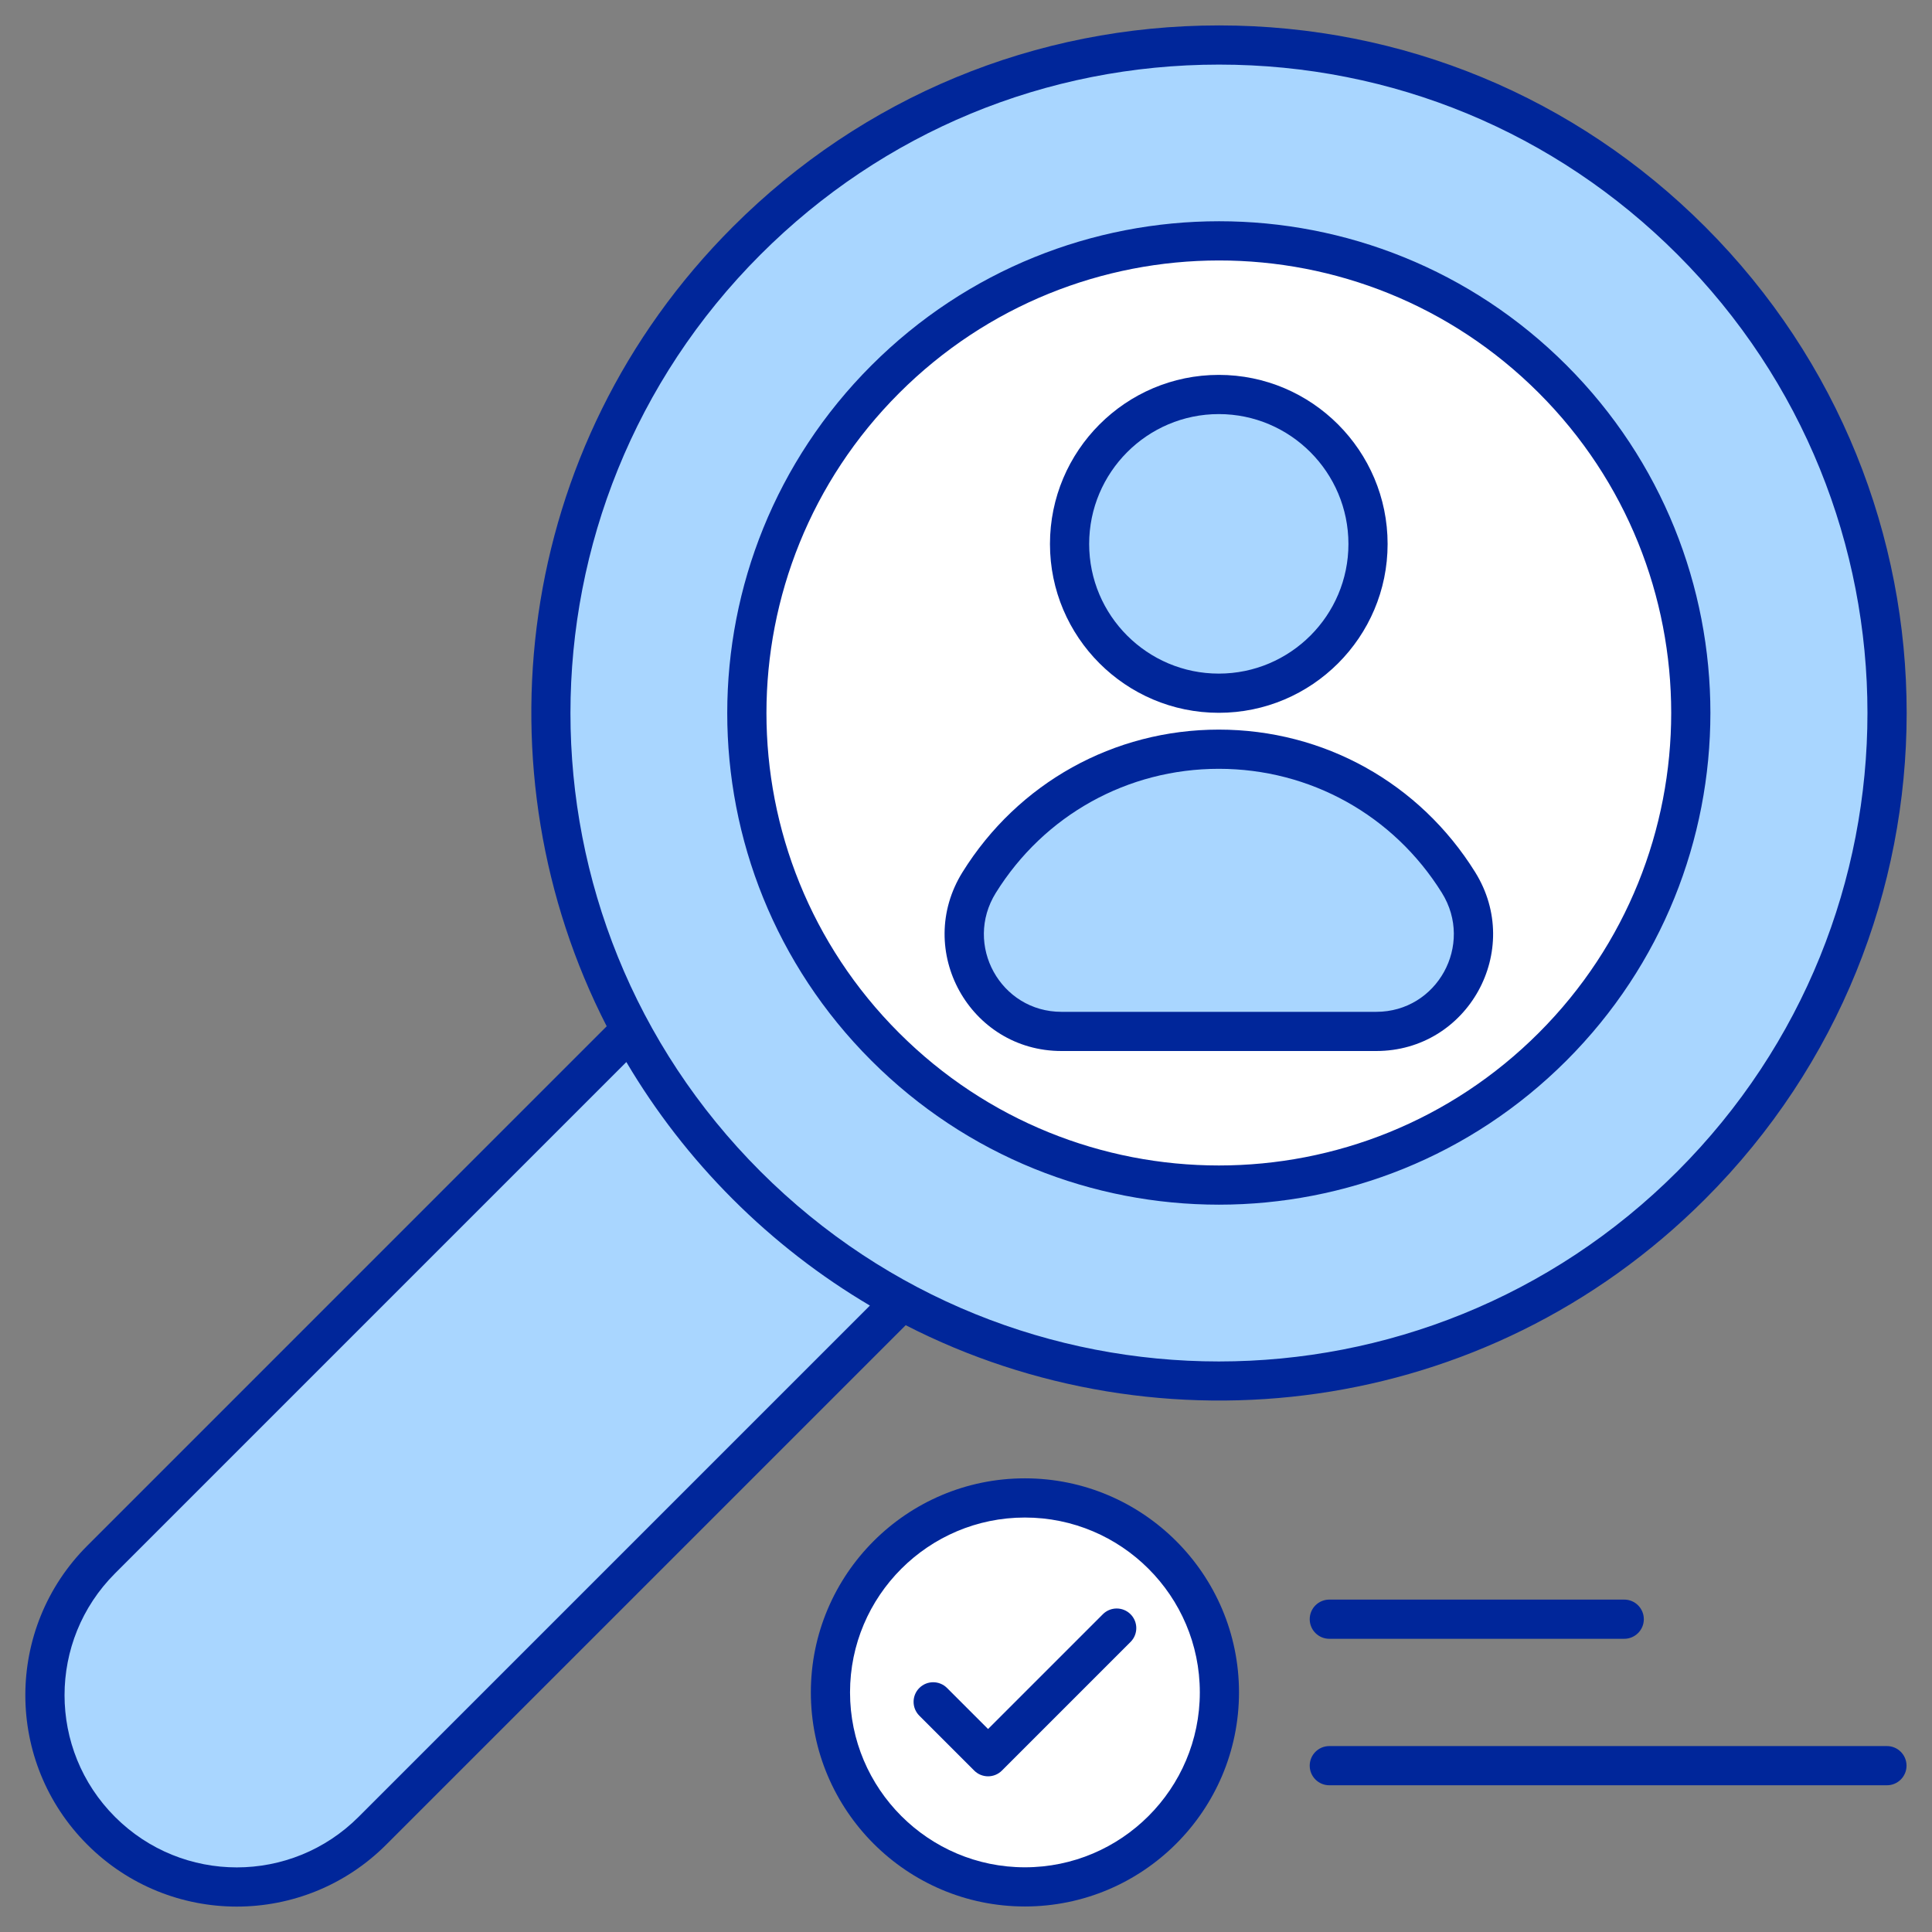 <svg xmlns="http://www.w3.org/2000/svg" width="76" height="76" viewBox="0 0 76 76" fill="none"><rect x="0" y="0" width="76" height="76" fill="#808080" stroke="none"/><path d="M39.345 47.322L14.649 72.018C11.703 74.964 6.926 74.964 3.979 72.018C1.033 69.071 1.033 64.294 3.979 61.348L28.675 36.652L39.345 47.322Z" fill="#A9D6FF"></path><path d="M66.529 46.624C56.265 56.887 39.631 56.888 29.367 46.624C19.11 36.367 19.11 19.732 29.373 9.469C39.637 -0.795 56.271 -0.795 66.529 9.463C76.792 19.726 76.793 36.36 66.529 46.624Z" fill="#A9D6FF"></path><path d="M47.948 46.614C42.989 46.614 38.326 44.682 34.818 41.173C31.313 37.668 29.383 33.007 29.383 28.049C29.384 23.09 31.316 18.427 34.824 14.919C38.333 11.411 42.996 9.478 47.956 9.478C52.914 9.478 57.574 11.408 61.078 14.913C68.318 22.153 68.318 33.934 61.078 41.173C57.57 44.682 52.907 46.614 47.948 46.614Z" fill="white"></path><path d="M54.138 40.573H41.756C38.751 40.573 36.931 37.268 38.519 34.716C40.476 31.568 43.965 29.472 47.944 29.472C51.923 29.472 55.414 31.567 57.374 34.714C58.964 37.266 57.144 40.573 54.138 40.573Z" fill="#A9D6FF"></path><path d="M53.814 21.399C53.814 24.637 51.193 27.269 47.944 27.269C44.706 27.269 42.074 24.637 42.074 21.399C42.074 18.15 44.706 15.518 47.944 15.518C51.193 15.518 53.814 18.15 53.814 21.399Z" fill="#A9D6FF"></path><path d="M47.968 66.574C47.968 70.799 44.541 74.226 40.316 74.226C36.092 74.226 32.668 70.799 32.668 66.574C32.668 62.349 36.092 58.925 40.316 58.925C44.541 58.925 47.968 62.349 47.968 66.574Z" fill="white"></path><path d="M43.383 63.5L38.868 68.015L37.254 66.401C36.953 66.1 36.465 66.1 36.164 66.401C35.863 66.702 35.863 67.19 36.164 67.491L38.323 69.65C38.624 69.951 39.112 69.951 39.413 69.65L44.473 64.59C44.774 64.289 44.774 63.801 44.473 63.5C44.172 63.199 43.684 63.199 43.383 63.5Z" fill="#00269A"></path><path d="M52.292 62.924C51.866 62.924 51.521 63.269 51.521 63.695C51.521 64.121 51.866 64.466 52.292 64.466H63.893C64.319 64.466 64.664 64.121 64.664 63.695C64.664 63.269 64.319 62.924 63.893 62.924H52.292Z" fill="#00269A"></path><path d="M74.227 68.686H52.292C51.866 68.686 51.521 69.031 51.521 69.457C51.521 69.883 51.866 70.228 52.292 70.228H74.227C74.653 70.228 74.998 69.883 74.998 69.457C74.998 69.031 74.653 68.686 74.227 68.686Z" fill="#00269A"></path><path d="M40.316 58.154C35.674 58.154 31.897 61.931 31.897 66.574C31.897 71.218 35.674 74.996 40.316 74.996C44.961 74.996 48.739 71.218 48.739 66.574C48.739 61.931 44.961 58.154 40.316 58.154ZM40.316 73.455C36.524 73.455 33.438 70.368 33.438 66.574C33.438 62.781 36.524 59.696 40.316 59.696C44.111 59.696 47.198 62.781 47.198 66.574C47.198 70.368 44.111 73.455 40.316 73.455Z" fill="#00269A"></path><path d="M67.074 47.169C77.646 36.598 77.647 19.49 67.074 8.918C61.968 3.811 55.179 1 47.956 1C47.955 1 47.954 1 47.953 1C40.729 1 33.937 3.814 28.828 8.923C20.161 17.591 18.751 30.4 23.866 40.371L3.435 60.803C0.185 64.051 0.183 69.313 3.435 72.563C6.684 75.813 11.945 75.813 15.194 72.563L35.628 52.13C45.598 57.244 58.407 55.836 67.074 47.169ZM29.918 10.013C34.737 5.195 41.142 2.542 47.953 2.541H47.956C54.766 2.541 61.169 5.193 65.984 10.008C75.953 19.977 75.954 36.108 65.984 46.079C56.014 56.048 39.883 56.05 29.912 46.079C19.948 36.114 19.949 19.984 29.918 10.013ZM14.104 71.473C11.456 74.121 7.173 74.12 4.525 71.473C1.877 68.826 1.877 64.541 4.525 61.893L24.639 41.778C25.787 43.72 27.185 45.532 28.822 47.169C30.461 48.808 32.275 50.208 34.22 51.358L14.104 71.473Z" fill="#00269A"></path><path d="M41.756 41.344H54.137C57.747 41.344 59.942 37.378 58.028 34.307C55.842 30.797 52.073 28.701 47.944 28.701C43.816 28.701 40.048 30.797 37.863 34.308C35.951 37.385 38.152 41.344 41.756 41.344ZM39.173 35.123C41.074 32.067 44.353 30.243 47.945 30.243C51.537 30.243 54.817 32.067 56.72 35.122C57.992 37.166 56.536 39.803 54.138 39.803H41.756C39.359 39.803 37.901 37.169 39.173 35.123Z" fill="#00269A"></path><path d="M61.623 41.718C69.169 34.172 69.17 21.916 61.623 14.368C54.072 6.815 41.84 6.813 34.279 14.374C26.724 21.93 26.713 34.16 34.273 41.718C41.831 49.278 54.063 49.28 61.623 41.718ZM35.369 15.464C42.319 8.516 53.574 8.499 60.533 15.458C67.477 22.402 67.477 33.684 60.533 40.628C53.576 47.586 42.321 47.587 35.363 40.628C28.412 33.678 28.411 22.423 35.369 15.464Z" fill="#00269A"></path><path d="M47.944 28.04C51.606 28.04 54.585 25.061 54.585 21.399C54.585 17.731 51.606 14.747 47.944 14.747C44.282 14.747 41.303 17.731 41.303 21.399C41.303 25.061 44.282 28.04 47.944 28.04ZM47.944 16.289C50.756 16.289 53.044 18.581 53.044 21.399C53.044 24.211 50.756 26.498 47.944 26.498C45.132 26.498 42.845 24.211 42.845 21.399C42.845 18.581 45.132 16.289 47.944 16.289Z" fill="#00269A"></path></svg>